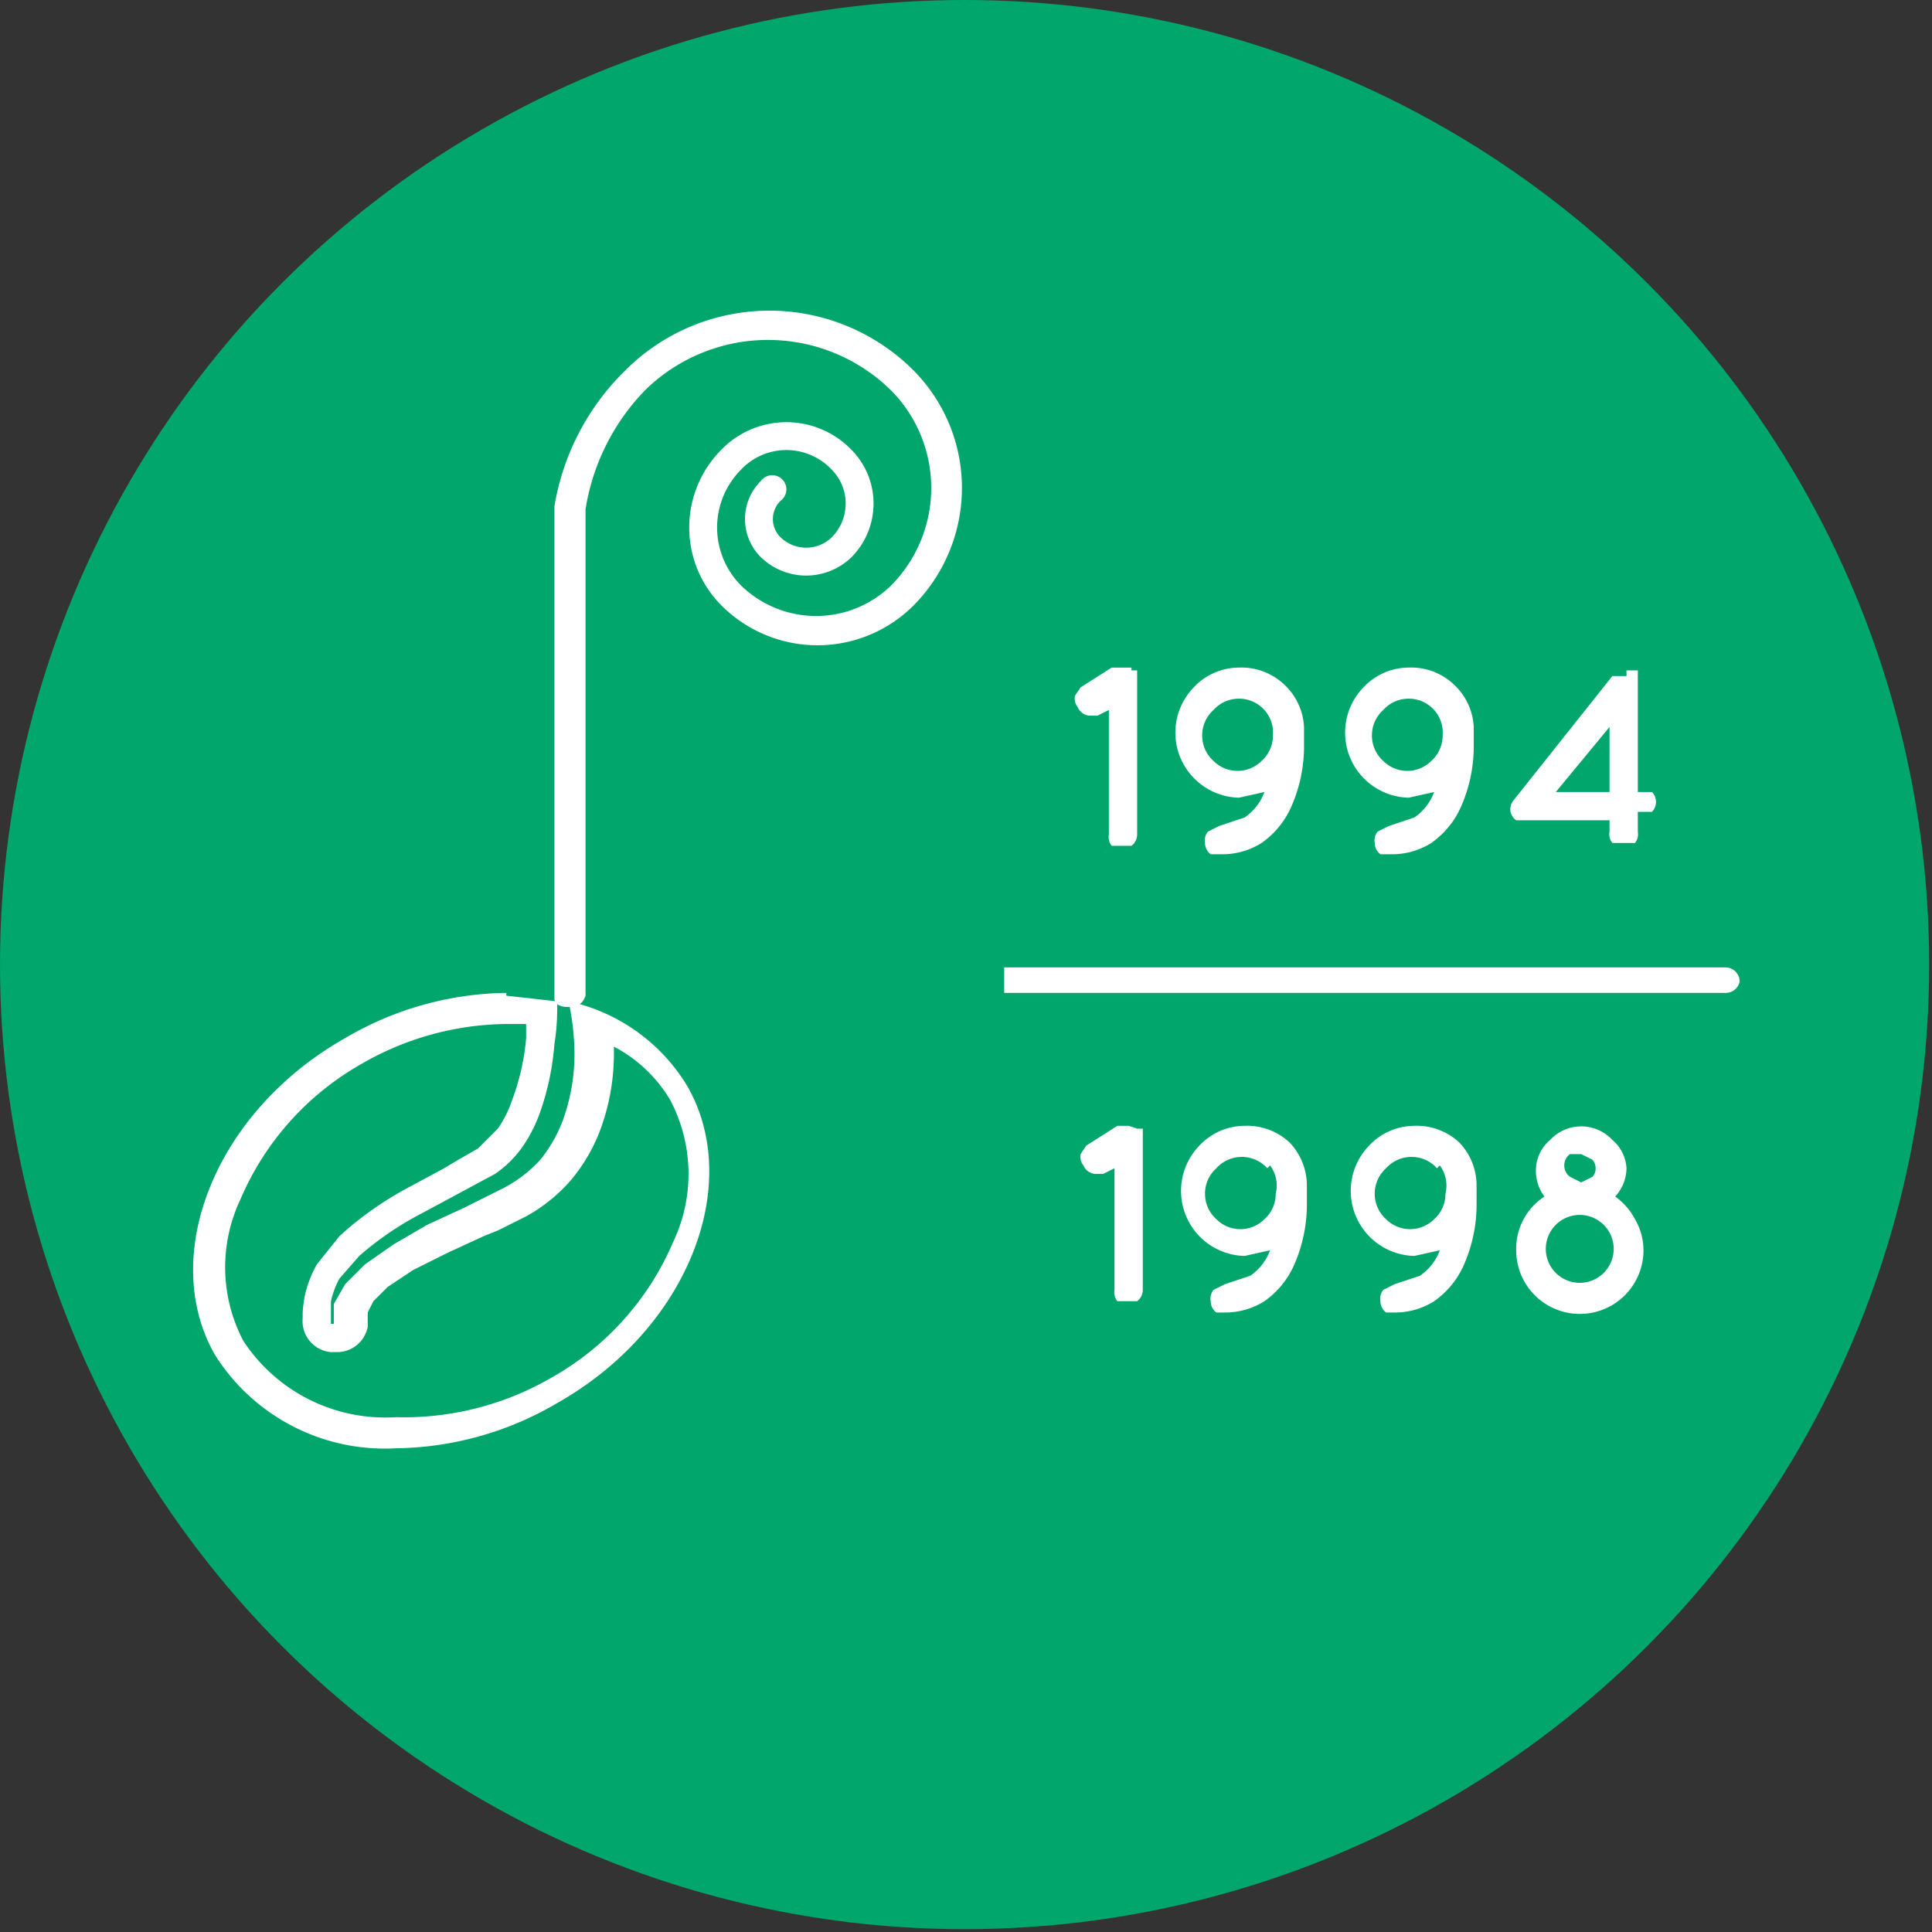 <svg xmlns="http://www.w3.org/2000/svg" viewBox="0 0 68.3 68.3"><rect x="0" y="0" width="68.3" height="68.3" fill="#333333" stroke="none"/><defs><style>.cls-1{fill:#00a66b;}.cls-2{fill:#fff;}</style></defs><title>icon-1994-04</title><g id="Layer_2" data-name="Layer 2"><g id="Capa_1" data-name="Capa 1"><circle class="cls-1" cx="34.1" cy="34.1" r="34.1"/><path class="cls-2" d="M17.9,36.2h.7v.5a8.2,8.2,0,0,1-.5,2.2,4,4,0,0,1-.5,1l-.7.7-.7.4-.5.3-1.3.7a12,12,0,0,0-2.4,1.7l-.8,1a4.1,4.1,0,0,0-.4,1h0a4.1,4.1,0,0,0-.1.7v.2a1.1,1.1,0,0,0,1,1.2h.2a1.1,1.1,0,0,0,1.1-.9v-.2h0v-.3l.2-.4h0l.5-.5.9-.6,1.2-.6,1.3-.6.5-.2,1-.5a5.8,5.8,0,0,0,1.6-1.3,6.1,6.1,0,0,0,1-1.7,7.8,7.8,0,0,0,.5-3,5,5,0,0,1,2,1.9,5.6,5.6,0,0,1,.1,5,10,10,0,0,1-4.3,4.8A10.4,10.4,0,0,1,14,50.1a6,6,0,0,1-5.4-2.7,5.6,5.6,0,0,1-.1-5,10,10,0,0,1,4.3-4.8,10.4,10.4,0,0,1,5.1-1.4m0-1.1a11.5,11.5,0,0,0-5.7,1.6c-4.6,2.6-6.6,7.7-4.6,11.2A7.1,7.1,0,0,0,14,51.2a11.5,11.5,0,0,0,5.7-1.6c4.6-2.6,6.6-7.7,4.6-11.2a6.5,6.5,0,0,0-4.2-3,9.1,9.1,0,0,1,.2,1.5,6.9,6.9,0,0,1-.4,2.7,5,5,0,0,1-.8,1.4,4.7,4.7,0,0,1-1.3,1l-1.4.7-1.3.6-1.2.7-1,.7-.7.7-.4.7v.7h-.1V46a3.1,3.1,0,0,1,.3-.8l.7-.8a11.1,11.1,0,0,1,2.2-1.5l1.3-.7,1.3-.7a3.8,3.8,0,0,0,1-1,5.1,5.1,0,0,0,.6-1.2,9.4,9.4,0,0,0,.5-2.4c.1-.6.1-1.1.1-1.5l-1.8-.2Z"/><path class="cls-2" d="M20.1,35.6h0c-.3,0-.5-.1-.5-.3V17.9a8.7,8.7,0,0,1,2.5-4.8,7.2,7.2,0,0,1,10.2,0,5.9,5.9,0,0,1,0,8.3,4.8,4.8,0,0,1-6.8,0,3.9,3.9,0,0,1,0-5.5,3.2,3.2,0,0,1,4.6,0,2.7,2.7,0,0,1,0,3.8,2.3,2.3,0,0,1-3.2,0,1.9,1.9,0,0,1,0-2.7.5.5,0,1,1,.7.7.9.9,0,0,0,0,1.3,1.3,1.3,0,0,0,1.8,0,1.7,1.7,0,0,0,0-2.4,2.2,2.2,0,0,0-3.2,0,2.9,2.9,0,0,0,0,4.1,3.8,3.8,0,0,0,5.3,0,4.9,4.9,0,0,0,0-6.9,6.2,6.2,0,0,0-8.7,0A7.8,7.8,0,0,0,20.7,18V35.2C20.6,35.5,20.4,35.6,20.1,35.6Z"/><path class="cls-2" d="M40,23.7h.2V24h0v5.5a.5.5,0,0,1-.2.4h-.7a.5.5,0,0,1-.1-.4V25.1l-.4.2h-.3a.5.5,0,0,1-.4-.3.5.5,0,0,1-.1-.4l.2-.3,1.1-.7H40Z"/><path class="cls-2" d="M46.1,25.7v.6a5.3,5.3,0,0,1-.4,2.1,3.1,3.1,0,0,1-1.1,1.4,2.6,2.6,0,0,1-1.4.4h-.4a.5.5,0,0,1-.2-.4.5.5,0,0,1,.1-.4l.4-.2.9-.3a1.9,1.9,0,0,0,.7-.9l-.9.2a2.3,2.3,0,0,1-1.6-3.9,2.2,2.2,0,0,1,1.6-.7,2.2,2.2,0,0,1,1.6.6A2.2,2.2,0,0,1,46.1,25.7Zm-1.4-.6a1.2,1.2,0,0,0-.9-.4,1.2,1.2,0,0,0-.9.4,1.2,1.2,0,0,0-.4.9,1.2,1.2,0,0,0,.4.9,1.2,1.2,0,0,0,1.7,0,1.2,1.2,0,0,0,.4-.9A1.2,1.2,0,0,0,44.7,25.1Z"/><path class="cls-2" d="M52.1,25.7v.6a5.3,5.3,0,0,1-.4,2.1,3.1,3.1,0,0,1-1.1,1.4,2.6,2.6,0,0,1-1.4.4h-.4a.5.5,0,0,1-.2-.4.5.5,0,0,1,.1-.4l.4-.2.9-.3a1.9,1.9,0,0,0,.7-.9l-.9.2a2.3,2.3,0,0,1-1.6-3.9,2.2,2.2,0,0,1,1.6-.7,2.2,2.2,0,0,1,1.6.6A2.2,2.2,0,0,1,52.1,25.7Zm-1.4-.6a1.2,1.2,0,0,0-.9-.4,1.2,1.2,0,0,0-.9.4,1.2,1.2,0,0,0-.4.9,1.2,1.2,0,0,0,.4.9,1.2,1.2,0,0,0,1.7,0A1.2,1.2,0,0,0,51,26,1.2,1.2,0,0,0,50.7,25.1Z"/><path class="cls-2" d="M57.5,23.7h.4V28h.5a.5.5,0,0,1,0,.7h-.5v.7a.5.5,0,0,1-.1.4H57a.5.5,0,0,1-.1-.4V29H53.6a.5.5,0,0,1-.2-.3.5.5,0,0,1,.1-.4L57,23.9h.5ZM56.9,28V25.7L55,28Z"/><path class="cls-2" d="M40.2,39.9h.2v.2h0v5.5a.5.5,0,0,1-.2.4h-.7a.5.5,0,0,1-.1-.4V41.3l-.4.2h-.3a.5.5,0,0,1-.4-.3.5.5,0,0,1-.1-.4l.2-.3,1.1-.7h.4Z"/><path class="cls-2" d="M46.2,41.9v.6a5.3,5.3,0,0,1-.4,2.1,3.1,3.1,0,0,1-1.1,1.4,2.6,2.6,0,0,1-1.4.4H43a.5.5,0,0,1-.2-.4.5.5,0,0,1,.1-.4l.4-.2.9-.3a1.9,1.9,0,0,0,.7-.9l-.9.2a2.3,2.3,0,0,1-1.6-3.9,2.2,2.2,0,0,1,1.6-.7,2.2,2.2,0,0,1,1.6.6A2.2,2.2,0,0,1,46.2,41.9Zm-1.4-.6a1.2,1.2,0,0,0-.9-.4,1.2,1.2,0,0,0-.9.4,1.2,1.2,0,0,0-.4.9,1.2,1.2,0,0,0,.4.9,1.2,1.2,0,0,0,1.7,0,1.2,1.2,0,0,0,.4-.9A1.2,1.2,0,0,0,44.9,41.2Z"/><path class="cls-2" d="M52.2,41.9v.6a5.3,5.3,0,0,1-.4,2.1,3.1,3.1,0,0,1-1.1,1.4,2.6,2.6,0,0,1-1.4.4H49a.5.5,0,0,1-.2-.4.5.5,0,0,1,.1-.4l.4-.2.9-.3a1.9,1.9,0,0,0,.7-.9l-.9.2a2.3,2.3,0,0,1-1.6-3.9,2.2,2.2,0,0,1,1.6-.7,2.2,2.2,0,0,1,1.6.6A2.2,2.2,0,0,1,52.2,41.9Zm-1.4-.6a1.2,1.2,0,0,0-.9-.4,1.2,1.2,0,0,0-.9.4,1.2,1.2,0,0,0-.4.9,1.2,1.2,0,0,0,.4.9,1.2,1.2,0,0,0,1.7,0,1.2,1.2,0,0,0,.4-.9A1.2,1.2,0,0,0,50.9,41.2Z"/><path class="cls-2" d="M57.1,42.3a2.3,2.3,0,0,1,.7.8,2.2,2.2,0,0,1,.3,1.1,2.2,2.2,0,0,1-4.5,0,2.2,2.2,0,0,1,1-1.9,1.5,1.5,0,0,1-.3-1,1.4,1.4,0,0,1,.5-1,1.5,1.5,0,0,1,2.2,0,1.4,1.4,0,0,1,.5,1A1.5,1.5,0,0,1,57.1,42.3ZM55,45a1.2,1.2,0,1,0,0-1.7A1.2,1.2,0,0,0,55,45Zm1.4-3.6a.5.5,0,0,0-.1-.4l-.4-.2h-.4a.5.5,0,0,0-.2.4.5.5,0,0,0,.2.4l.4.2.4-.2A.5.5,0,0,0,56.4,41.4Z"/><path class="cls-2" d="M61,35.1H35.5v-.9H61a.5.5,0,0,1,.5.5h0A.5.5,0,0,1,61,35.1Z"/></g></g></svg>